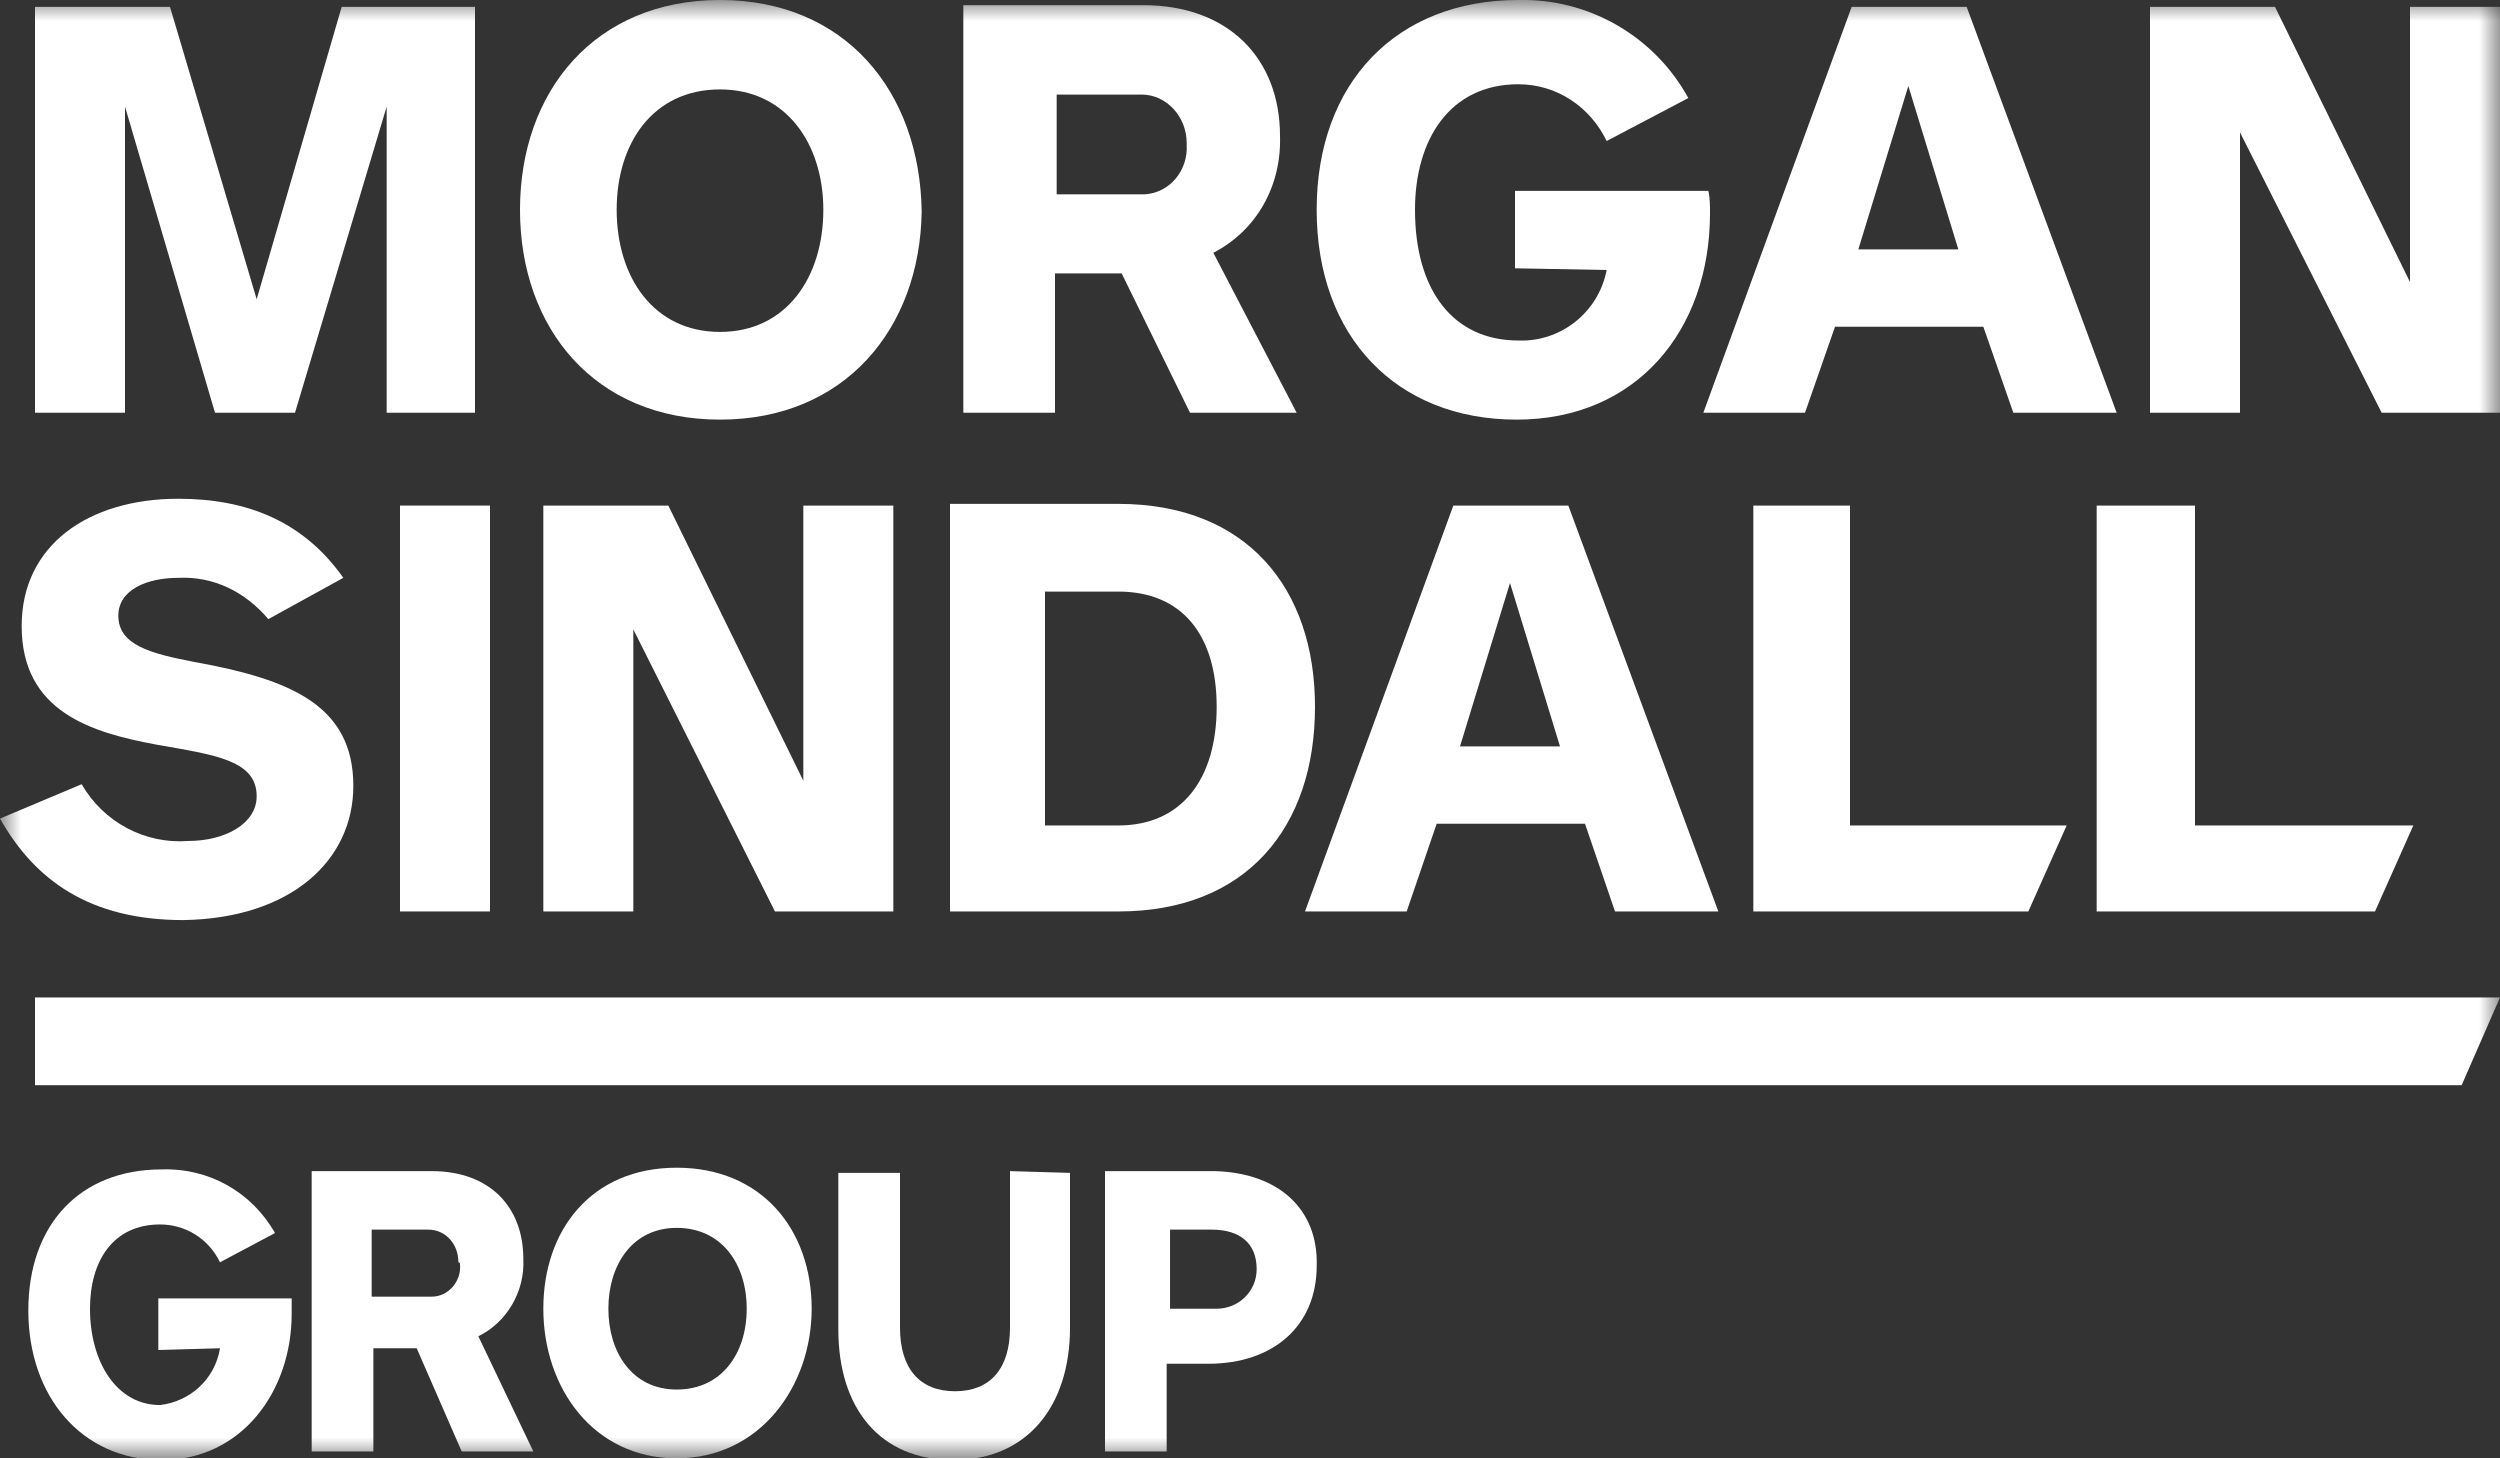 <svg width="60" height="35" viewBox="0 0 60 35" fill="none" xmlns="http://www.w3.org/2000/svg">
<rect x="0" y="0" width="60" height="35" fill="#333333" stroke="none"/>
<g clip-path="url(#clip0_9246_484)">
<mask id="mask0_9246_484" style="mask-type:luminance" maskUnits="userSpaceOnUse" x="0" y="0" width="60" height="35">
<path d="M60 0H0V35H60V0Z" fill="white"/>
</mask>
<g mask="url(#mask0_9246_484)">
<path d="M17.921 31.409C17.921 32.482 17.32 33.349 16.241 33.349C15.161 33.349 14.601 32.441 14.601 31.409C14.601 30.378 15.161 29.469 16.241 29.469C17.32 29.469 17.921 30.336 17.921 31.409ZM19.48 31.409C19.48 29.511 18.28 28.025 16.241 28.025C14.2 28.025 13.04 29.511 13.04 31.409C13.04 33.308 14.241 35 16.241 35C18.241 35 19.48 33.267 19.48 31.409Z" fill="white"/>
<path d="M5.28 32.358C5.16 33.101 4.56 33.638 3.84 33.721C2.8 33.721 2.16 32.689 2.16 31.409C2.16 30.253 2.72 29.387 3.84 29.387C4.44 29.387 5 29.717 5.28 30.295L6.6 29.593C6.04 28.603 5 28.025 3.88 28.066C1.92 28.066 0.68 29.387 0.68 31.451C0.68 33.514 1.96 35.041 3.88 35.041C5.8 35.041 7 33.39 7 31.533C7 31.451 7 31.285 7 31.162H3.8V32.4L5.28 32.358Z" fill="white"/>
<path d="M11.04 30.336C11.081 30.749 10.761 31.12 10.361 31.12C10.32 31.12 10.32 31.12 10.28 31.12H8.92V29.511H10.28C10.681 29.511 11.001 29.841 11.001 30.295C11.04 30.295 11.04 30.336 11.04 30.336ZM12.8 34.835L11.48 32.07C12.161 31.739 12.601 30.997 12.56 30.212C12.56 28.974 11.761 28.107 10.361 28.107H7.48V34.835H8.961V32.359H10.001L11.081 34.835H12.8Z" fill="white"/>
<path d="M24.24 28.107V31.863C24.24 32.854 23.76 33.39 22.92 33.39C22.08 33.39 21.6 32.854 21.6 31.863V28.149H20.12V31.905C20.12 33.803 21.12 35.041 22.88 35.041C24.64 35.041 25.68 33.762 25.68 31.863V28.149L24.24 28.107Z" fill="white"/>
<path d="M28.041 29.511H29.081C29.761 29.511 30.16 29.841 30.16 30.46C30.16 30.997 29.721 31.409 29.201 31.409C29.16 31.409 29.12 31.409 29.12 31.409H28.081V29.511H28.041ZM29.16 28.107H26.52V34.835H28V32.73H29C30.561 32.73 31.601 31.822 31.601 30.377C31.64 29.015 30.68 28.149 29.16 28.107Z" fill="white"/>
<path d="M0.84 23.939V26.044H59.08L60 23.939H0.84Z" fill="white"/>
<path d="M48.68 21.875L49.6 19.811H44.4V12.134H42.08V21.875H48.68Z" fill="white"/>
<path d="M8.48 18.862C8.48 16.922 6.96 16.303 4.68 15.89C3.6 15.684 2.84 15.478 2.84 14.776C2.84 14.157 3.52 13.868 4.28 13.868C5.12 13.827 5.88 14.198 6.44 14.859L8.24 13.868C7.28 12.506 5.92 11.97 4.28 11.97C2.12 11.97 0.52 13.084 0.52 15.024C0.52 17.087 2.2 17.583 3.76 17.872C5.16 18.119 6.16 18.243 6.16 19.11C6.16 19.77 5.4 20.183 4.52 20.183C3.48 20.265 2.48 19.729 1.96 18.821L0 19.646C0.84 21.132 2.16 22.082 4.4 22.082C7 22.04 8.48 20.637 8.48 18.862Z" fill="white"/>
<path d="M11.76 12.134H9.6V21.875H11.76V12.134Z" fill="white"/>
<path d="M21.44 21.875V12.134H19.28V18.738L16.04 12.134H13.04V21.875H15.2V15.106L18.599 21.875H21.44Z" fill="white"/>
<path d="M37.44 17.913H35.04L36.24 13.992L37.44 17.913ZM41.24 21.875L37.64 12.134H34.88L31.32 21.875H33.76L34.48 19.77H38.04L38.76 21.875H41.24Z" fill="white"/>
<path d="M57 21.875L57.92 19.811H52.68V12.134H50.32V21.875H57Z" fill="white"/>
<path d="M29.2 16.963C29.2 18.697 28.36 19.811 26.84 19.811H25.08V14.198H26.84C28.36 14.198 29.2 15.23 29.2 16.963ZM31.56 16.963C31.56 14.116 29.92 12.093 26.84 12.093H22.8V21.875H26.84C29.92 21.875 31.56 19.853 31.56 16.963Z" fill="white"/>
<path d="M57.84 0.165V6.769L54.6 0.165H51.6V9.906H53.76V3.178L57.16 9.906H60V0.165H57.84Z" fill="white"/>
<path d="M11.4 9.906V0.165H8.2L6.16 7.182L4.08 0.165H0.84V9.906H3V2.559L5.16 9.906H7.08L9.28 2.559V9.906H11.4Z" fill="white"/>
<path d="M47 5.985H44.6L45.8 2.064L47 5.985ZM50.8 9.906L47.2 0.165H44.44L40.88 9.906H43.32L44.04 7.842H47.6L48.32 9.906H50.8Z" fill="white"/>
<path d="M19.76 5.035C19.76 6.645 18.88 7.966 17.28 7.966C15.68 7.966 14.8 6.645 14.8 5.035C14.8 3.426 15.68 2.146 17.28 2.146C18.88 2.146 19.76 3.467 19.76 5.035ZM22.12 5.077C22.08 2.188 20.28 0 17.28 0C14.28 0 12.48 2.188 12.48 5.035C12.48 7.883 14.28 10.071 17.28 10.071C20.28 10.071 22.08 7.883 22.12 5.077Z" fill="white"/>
<path d="M38.56 6.48C38.36 7.512 37.44 8.213 36.44 8.172C34.88 8.172 33.96 6.975 33.96 5.035C33.96 3.343 34.8 2.022 36.44 2.022C37.36 2.022 38.16 2.559 38.56 3.384L40.52 2.353C39.68 0.825 38.08 -0.041 36.44 -5.48636e-05C33.52 -5.48636e-05 31.6 1.981 31.6 5.035C31.6 8.09 33.52 10.071 36.4 10.071C39.28 10.071 41.04 7.924 41.04 5.118C41.04 4.953 41.04 4.746 41 4.581H36.36V6.439L38.56 6.48Z" fill="white"/>
<path d="M28.48 3.467C28.52 4.086 28.08 4.623 27.48 4.664C27.44 4.664 27.4 4.664 27.4 4.664H25.36V2.27H27.4C28 2.27 28.48 2.807 28.48 3.426V3.467ZM31.12 9.906L29.12 6.067C30.16 5.531 30.76 4.458 30.72 3.261C30.72 1.403 29.48 0.124 27.44 0.124H23.12V9.906H25.32V6.562H26.92L28.56 9.906H31.12Z" fill="white"/>
</g>
</g>
<defs>
<clipPath id="clip0_9246_484">
<rect width="60" height="35" fill="white"/>
</clipPath>
</defs>
</svg>
